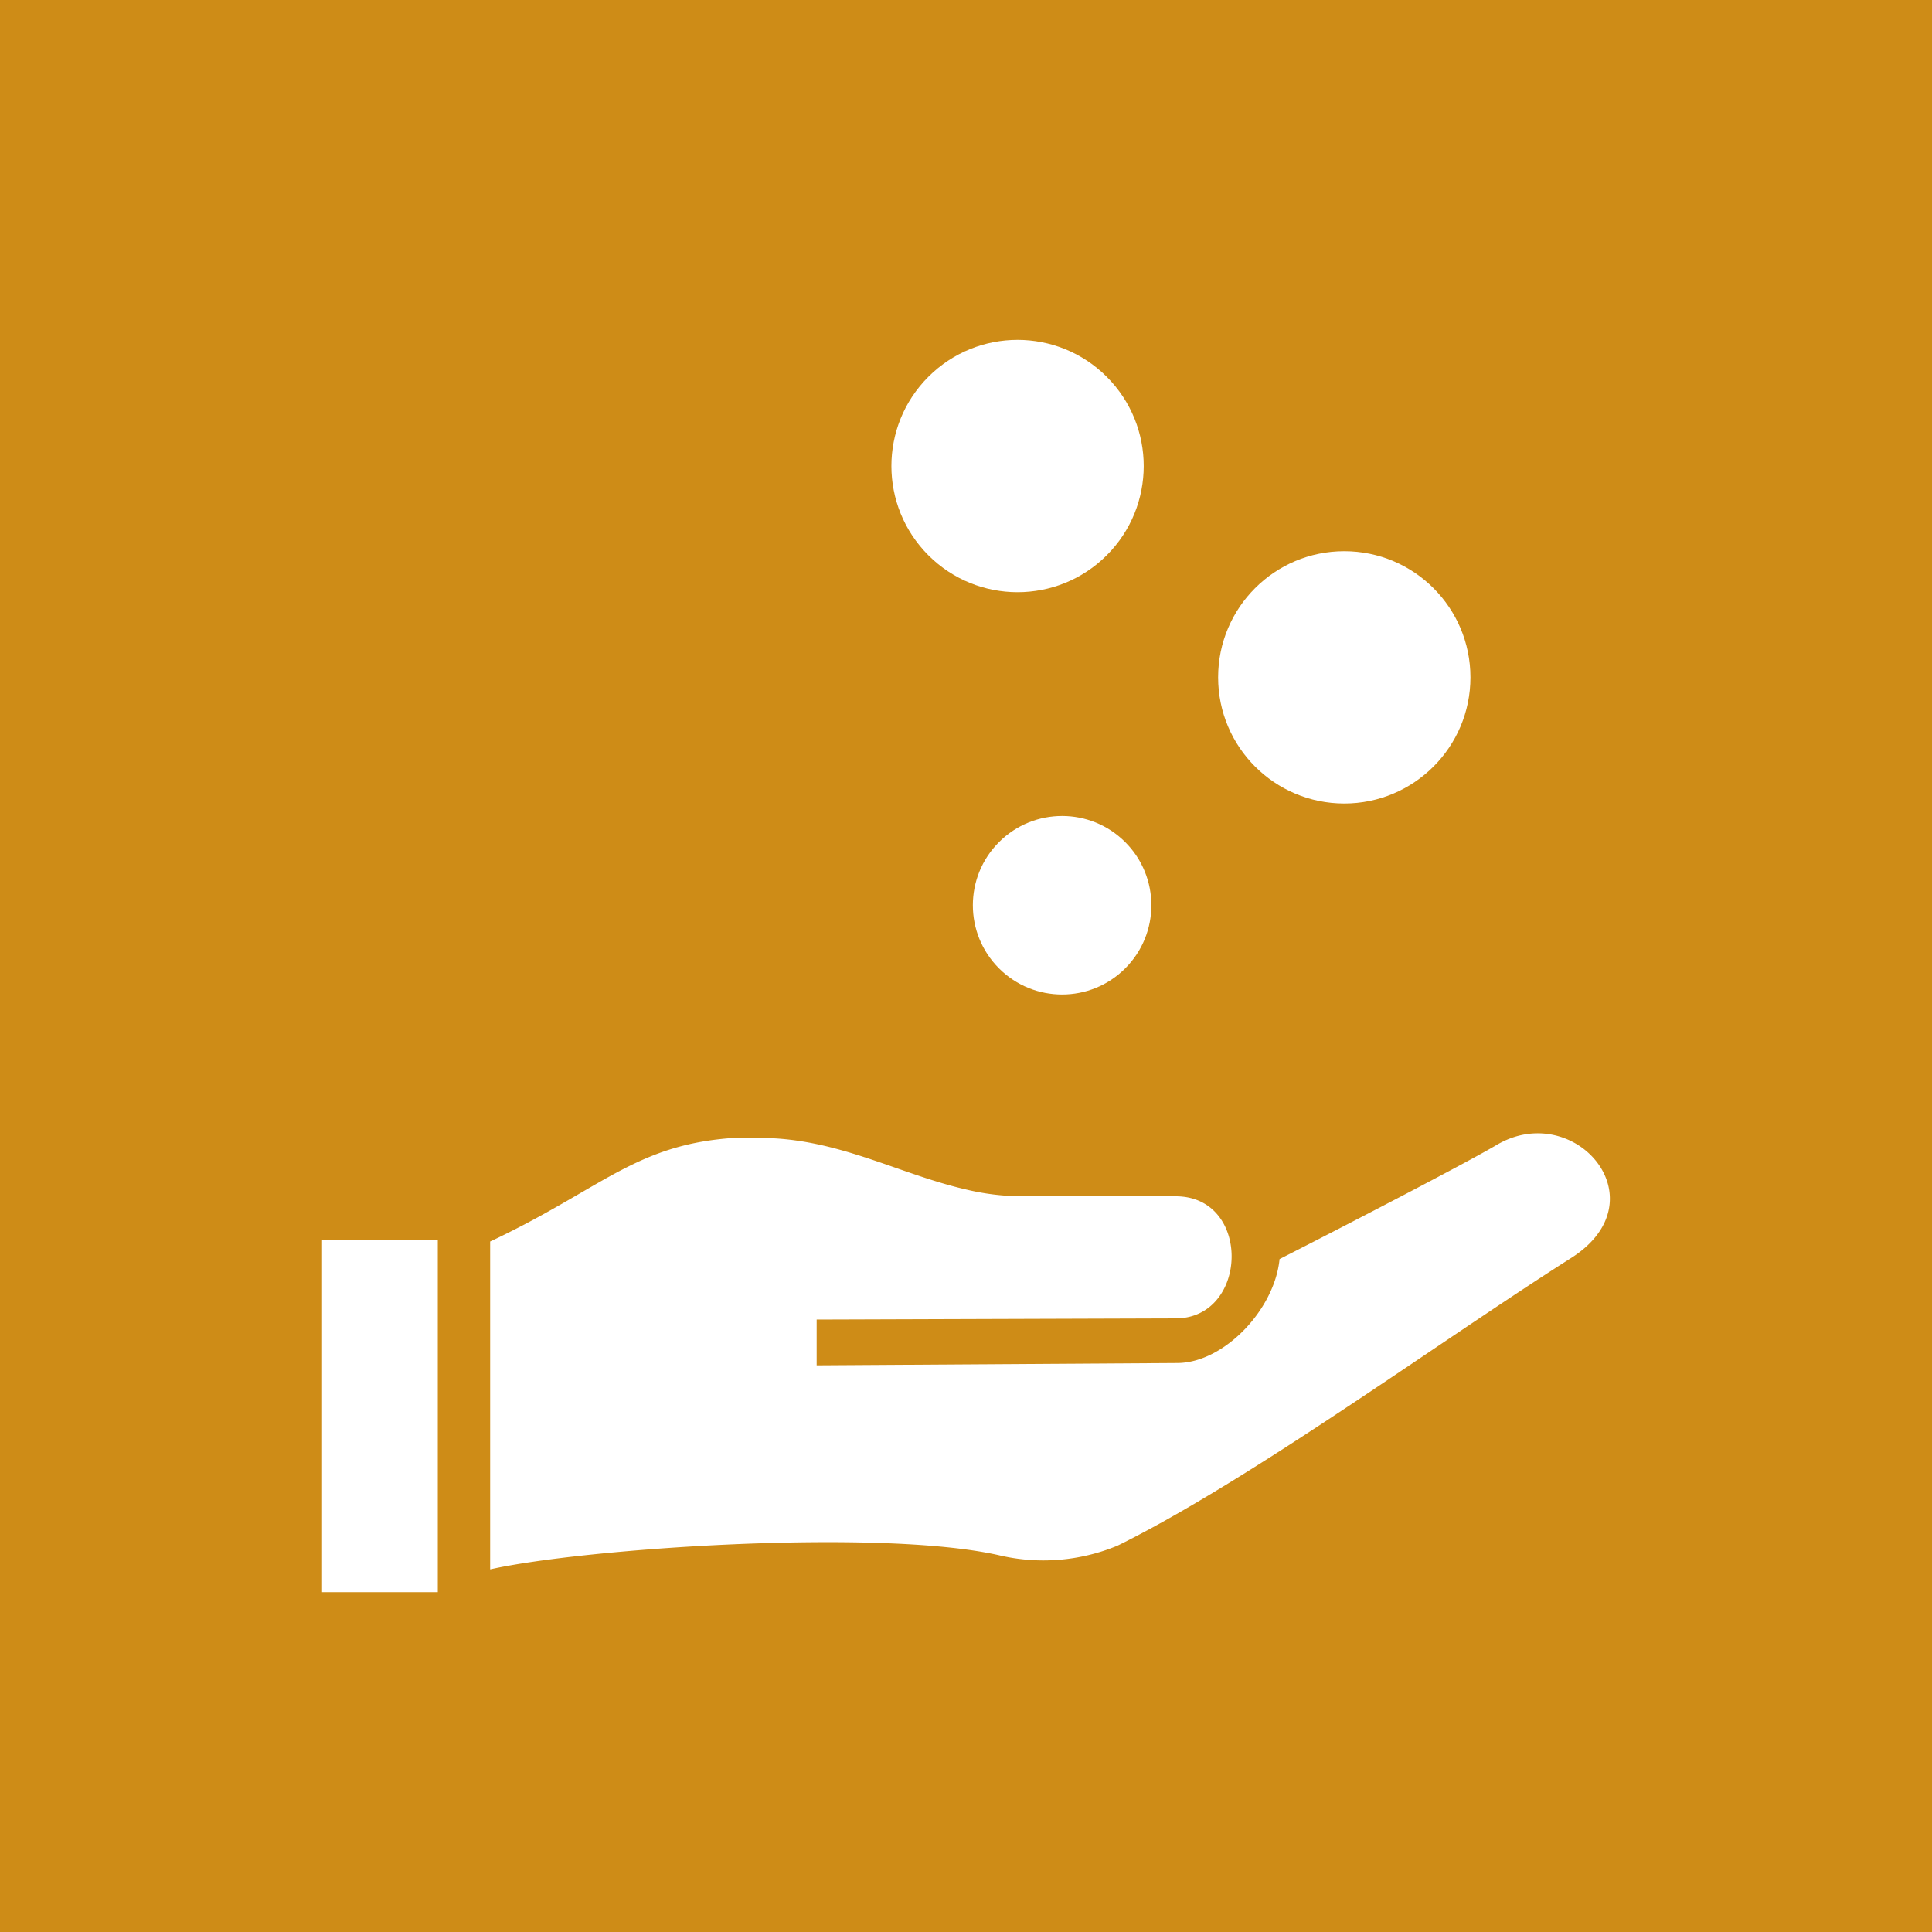 <svg xmlns="http://www.w3.org/2000/svg" viewBox="0 0 100 100"><defs><style>.cls-1{fill:#ce8c17;}.cls-2{fill:#fff;}</style></defs><title>Poverty &amp;amp; Employment</title><g id="Layer_2" data-name="Layer 2"><g id="Layer_1-2" data-name="Layer 1"><rect class="cls-1" width="100" height="100"/><circle class="cls-2" cx="52.67" cy="24.12" r="6.53" transform="translate(-1.63 44.31) rotate(-45)"/><circle class="cls-2" cx="69.58" cy="35.06" r="6.53"/><circle class="cls-2" cx="54.97" cy="46.86" r="4.62" transform="translate(-17.03 52.59) rotate(-45)"/><polygon class="cls-2" points="16.67 68.33 16.67 82.41 22.66 82.41 22.66 64.17 16.67 64.17 16.67 68.33"/><path class="cls-2" d="M77.47,59.26c-1.52.9-7.33,3.92-11.24,5.91-.26,2.64-2.9,5.38-5.3,5.38l-18.66.12V68.3l18.58-.06c3.78,0,3.95-6.32,0-6.32H52.93a12.63,12.63,0,0,1-3-.37c-3.45-.8-6.62-2.65-10.58-2.65-.49,0-1,0-1.4,0-4.53.31-6.42,2.18-10.85,4.5-.54.28-1.11.57-1.73.86V81.23c4.75-1.07,20-2.14,26.3-.74A10,10,0,0,0,57.85,80c6.8-3.35,16.62-10.53,23.43-14.86C86.05,62.15,81.52,56.88,77.47,59.26Z"/></g></g></svg>
